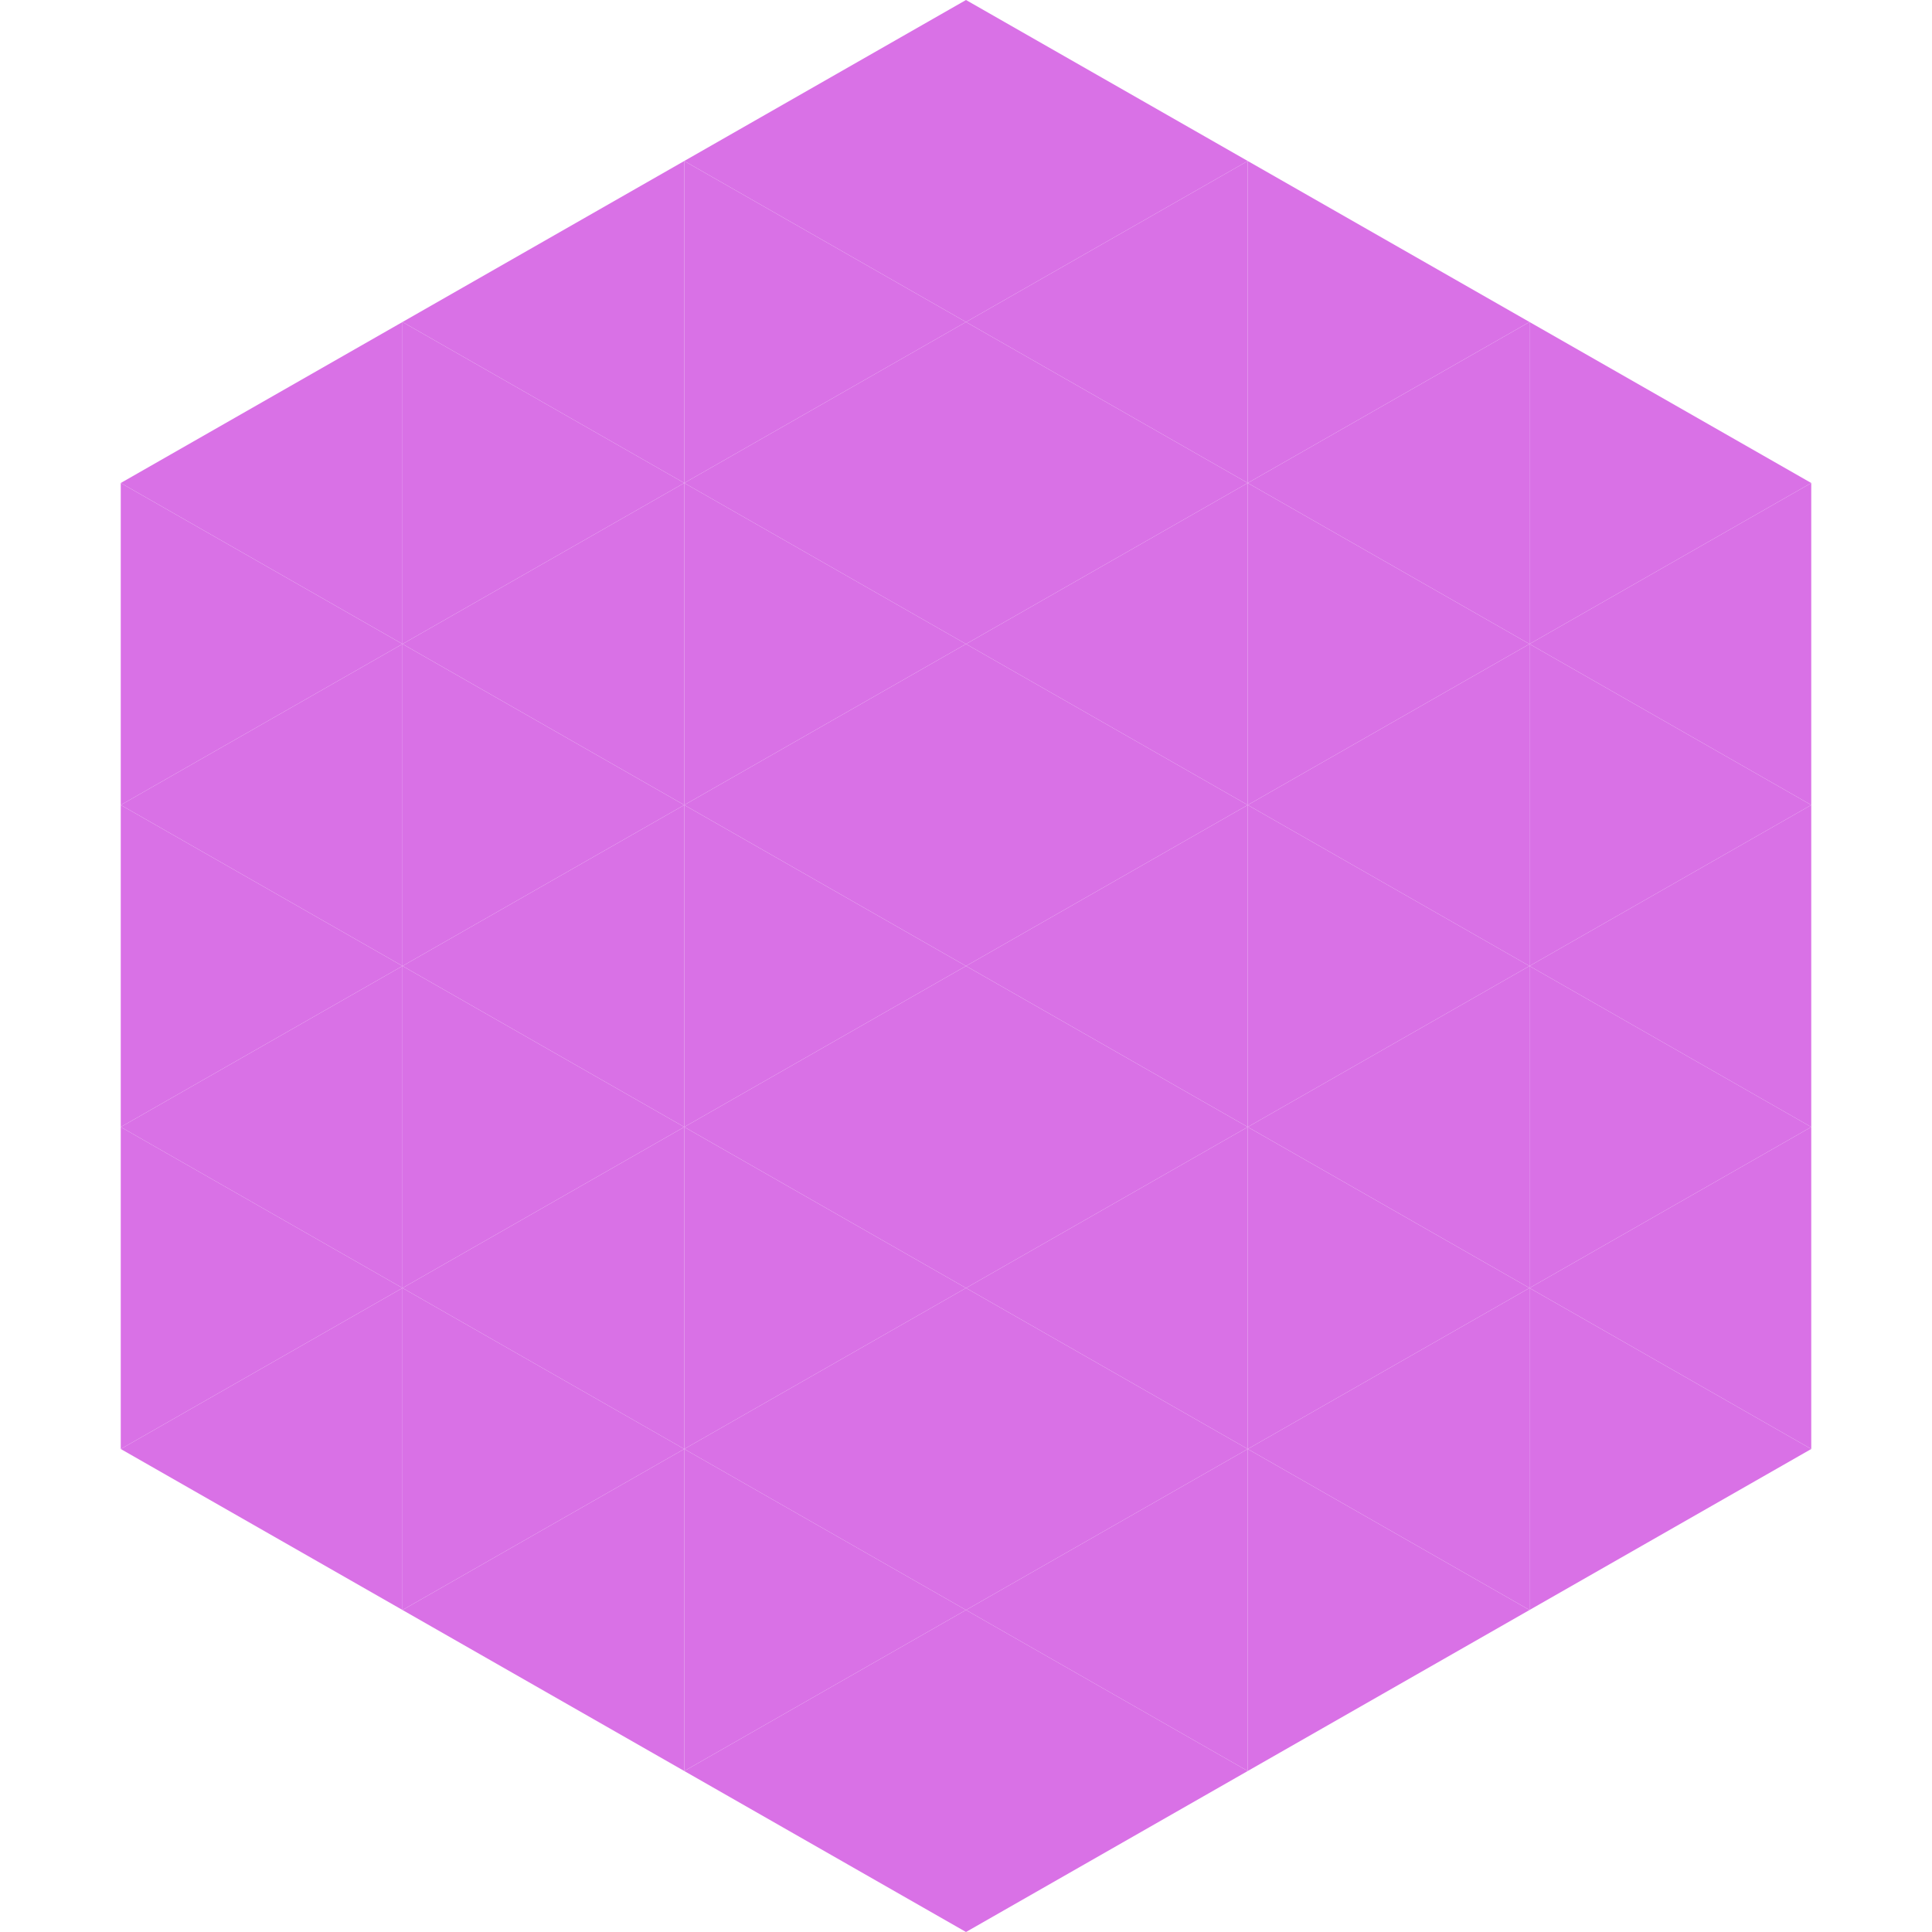 <?xml version="1.0"?>
<!-- Generated by SVGo -->
<svg width="240" height="240"
     xmlns="http://www.w3.org/2000/svg"
     xmlns:xlink="http://www.w3.org/1999/xlink">
<polygon points="50,40 15,60 50,80" style="fill:rgb(217,113,230)" />
<polygon points="190,40 225,60 190,80" style="fill:rgb(217,113,230)" />
<polygon points="15,60 50,80 15,100" style="fill:rgb(217,113,230)" />
<polygon points="225,60 190,80 225,100" style="fill:rgb(217,113,230)" />
<polygon points="50,80 15,100 50,120" style="fill:rgb(217,113,230)" />
<polygon points="190,80 225,100 190,120" style="fill:rgb(217,113,230)" />
<polygon points="15,100 50,120 15,140" style="fill:rgb(217,113,230)" />
<polygon points="225,100 190,120 225,140" style="fill:rgb(217,113,230)" />
<polygon points="50,120 15,140 50,160" style="fill:rgb(217,113,230)" />
<polygon points="190,120 225,140 190,160" style="fill:rgb(217,113,230)" />
<polygon points="15,140 50,160 15,180" style="fill:rgb(217,113,230)" />
<polygon points="225,140 190,160 225,180" style="fill:rgb(217,113,230)" />
<polygon points="50,160 15,180 50,200" style="fill:rgb(217,113,230)" />
<polygon points="190,160 225,180 190,200" style="fill:rgb(217,113,230)" />
<polygon points="15,180 50,200 15,220" style="fill:rgb(255,255,255); fill-opacity:0" />
<polygon points="225,180 190,200 225,220" style="fill:rgb(255,255,255); fill-opacity:0" />
<polygon points="50,0 85,20 50,40" style="fill:rgb(255,255,255); fill-opacity:0" />
<polygon points="190,0 155,20 190,40" style="fill:rgb(255,255,255); fill-opacity:0" />
<polygon points="85,20 50,40 85,60" style="fill:rgb(217,113,230)" />
<polygon points="155,20 190,40 155,60" style="fill:rgb(217,113,230)" />
<polygon points="50,40 85,60 50,80" style="fill:rgb(217,113,230)" />
<polygon points="190,40 155,60 190,80" style="fill:rgb(217,113,230)" />
<polygon points="85,60 50,80 85,100" style="fill:rgb(217,113,230)" />
<polygon points="155,60 190,80 155,100" style="fill:rgb(217,113,230)" />
<polygon points="50,80 85,100 50,120" style="fill:rgb(217,113,230)" />
<polygon points="190,80 155,100 190,120" style="fill:rgb(217,113,230)" />
<polygon points="85,100 50,120 85,140" style="fill:rgb(217,113,230)" />
<polygon points="155,100 190,120 155,140" style="fill:rgb(217,113,230)" />
<polygon points="50,120 85,140 50,160" style="fill:rgb(217,113,230)" />
<polygon points="190,120 155,140 190,160" style="fill:rgb(217,113,230)" />
<polygon points="85,140 50,160 85,180" style="fill:rgb(217,113,230)" />
<polygon points="155,140 190,160 155,180" style="fill:rgb(217,113,230)" />
<polygon points="50,160 85,180 50,200" style="fill:rgb(217,113,230)" />
<polygon points="190,160 155,180 190,200" style="fill:rgb(217,113,230)" />
<polygon points="85,180 50,200 85,220" style="fill:rgb(217,113,230)" />
<polygon points="155,180 190,200 155,220" style="fill:rgb(217,113,230)" />
<polygon points="120,0 85,20 120,40" style="fill:rgb(217,113,230)" />
<polygon points="120,0 155,20 120,40" style="fill:rgb(217,113,230)" />
<polygon points="85,20 120,40 85,60" style="fill:rgb(217,113,230)" />
<polygon points="155,20 120,40 155,60" style="fill:rgb(217,113,230)" />
<polygon points="120,40 85,60 120,80" style="fill:rgb(217,113,230)" />
<polygon points="120,40 155,60 120,80" style="fill:rgb(217,113,230)" />
<polygon points="85,60 120,80 85,100" style="fill:rgb(217,113,230)" />
<polygon points="155,60 120,80 155,100" style="fill:rgb(217,113,230)" />
<polygon points="120,80 85,100 120,120" style="fill:rgb(217,113,230)" />
<polygon points="120,80 155,100 120,120" style="fill:rgb(217,113,230)" />
<polygon points="85,100 120,120 85,140" style="fill:rgb(217,113,230)" />
<polygon points="155,100 120,120 155,140" style="fill:rgb(217,113,230)" />
<polygon points="120,120 85,140 120,160" style="fill:rgb(217,113,230)" />
<polygon points="120,120 155,140 120,160" style="fill:rgb(217,113,230)" />
<polygon points="85,140 120,160 85,180" style="fill:rgb(217,113,230)" />
<polygon points="155,140 120,160 155,180" style="fill:rgb(217,113,230)" />
<polygon points="120,160 85,180 120,200" style="fill:rgb(217,113,230)" />
<polygon points="120,160 155,180 120,200" style="fill:rgb(217,113,230)" />
<polygon points="85,180 120,200 85,220" style="fill:rgb(217,113,230)" />
<polygon points="155,180 120,200 155,220" style="fill:rgb(217,113,230)" />
<polygon points="120,200 85,220 120,240" style="fill:rgb(217,113,230)" />
<polygon points="120,200 155,220 120,240" style="fill:rgb(217,113,230)" />
<polygon points="85,220 120,240 85,260" style="fill:rgb(255,255,255); fill-opacity:0" />
<polygon points="155,220 120,240 155,260" style="fill:rgb(255,255,255); fill-opacity:0" />
</svg>
